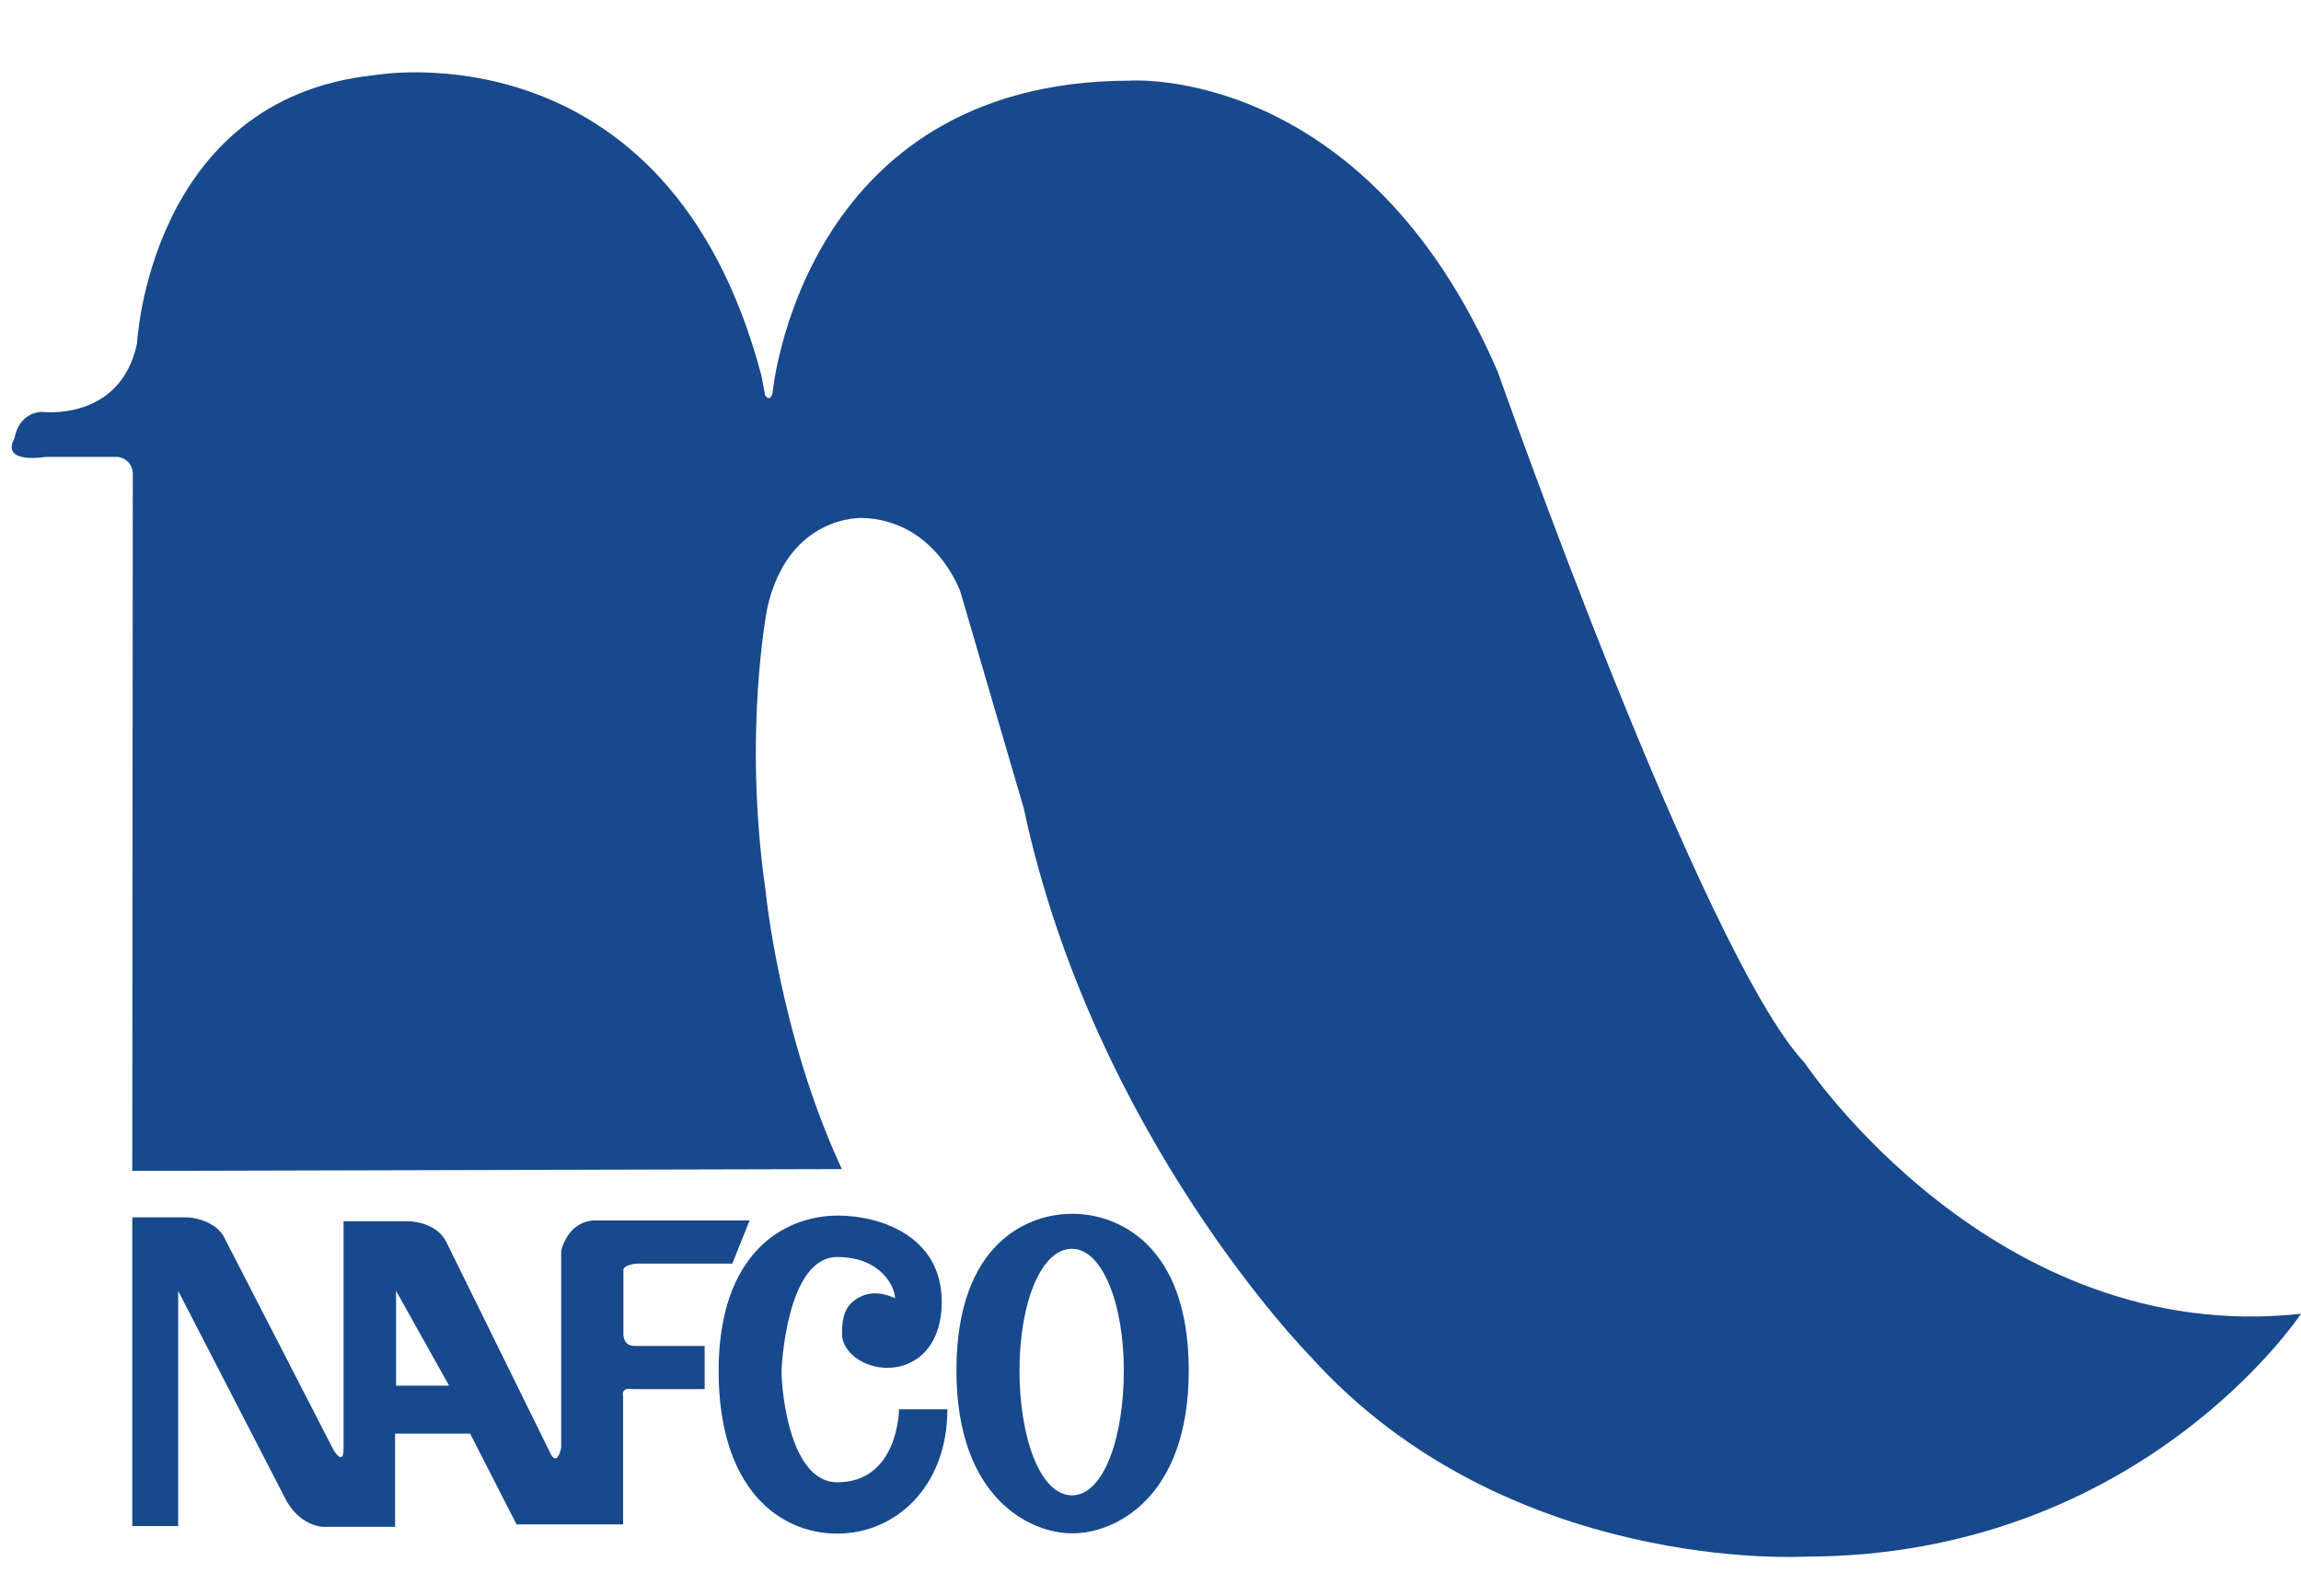 <svg height="1734" viewBox="-15 -68 3098.2 2091.1" width="2500" xmlns="http://www.w3.org/2000/svg"><g fill="#18498c"><path d="m163.1 1957.8h61.8v-316.6l143 277.3c19.6 40.4 52.7 40.4 52.7 40.4h96.4v-125.5h101l62.5 122.2h143.5v-172.9c-2.8-12.5 12.4-9.3 12.4-9.3h97.4v-58.1h-94.9c-14.9 0-14.5-15.8-14.5-15.8v-85.4c-1.1-8.2 17.6-9.6 17.6-9.6h129l23.3-58.1h-210.5c-36 2.8-43.2 41.4-43.2 41.4v264.8c-6.6 28.7-15.7 4.8-15.7 4.8l-139-282.1c-13.9-27.9-51.2-27.9-51.2-27.9h-87.1v306.3c0 24.4-13.4 1.9-13.4 1.9l-146-283.8c-11.7-27.1-49.3-29.6-49.3-29.6h-75.8v415.6zm355.2-316.6 71.4 127.6h-71.4z"/><path d="m1015.8 1102.1c-30.8-214 2.4-380.7 2.4-380.7 28.4-125.3 127.2-120.9 127.2-120.9 99.2 2.5 132.7 99.4 132.7 99.4l85.3 291.3c94.2 442 385.6 737.8 385.6 737.8 264.6 294.1 666 270 666 270 452.3 0 668.2-327 668.2-327-413.1 45.2-668.2-337.7-668.2-337.7-137.9-146.7-413.1-930-413.1-930-179.4-416-496.1-392.6-496.1-392.6-443 1-480.7 421.3-480.7 421.3-4.3 12.8-10 1.9-10 1.9l-4.8-25.7c-125.7-477.2-522-404.8-522-404.8-302.7 32.2-318.8 361.2-318.8 361.2-22.6 106.4-129.5 92-129.5 92-31.5 3-35.4 35.4-35.4 35.4-19.6 35.7 41.8 25.3 41.8 25.3h97.6c19.8 3.6 19.8 21.7 19.8 21.7l-.7 939.6 955.4-2.4c-84.2-181.3-102.7-375.1-102.7-375.1"/><path d="m1253 1655.8c0-89.4-84.4-116-139.5-116-73.3 0-160.9 50.4-160.9 209.3s82.1 218.9 159.8 218.9c78 0 148.2-62.7 148.2-167.4h-65.1s-.5 98.3-83.2 98.3c-62.5 0-75-118.4-75-150.6 0 0 5.7-152.7 75-152.7 58.9 0 77.8 40.1 77.8 55.6 0 0-24.5-13.7-47.2-1.9-19.1 10-24.2 24.8-24.2 49.9 0 23.3 27.6 45.6 60.9 45.6 36.7.2 73.4-27 73.4-89m175.2 311.8c-55.3 0-155.4-46.5-155.4-219.2 0-173 97.6-211 155.4-211h1.4c56.8 0 156 37.9 156 211 0 172.6-100.3 219.2-156 219.2zm0-51.1c43 0 70-77.8 70-168.2 0-91-29.5-163.8-70-163.8-41.4 0-70.5 72.8-70.5 163.8 0 90.3 27.8 168.2 70.8 168.2z"/></g></svg>